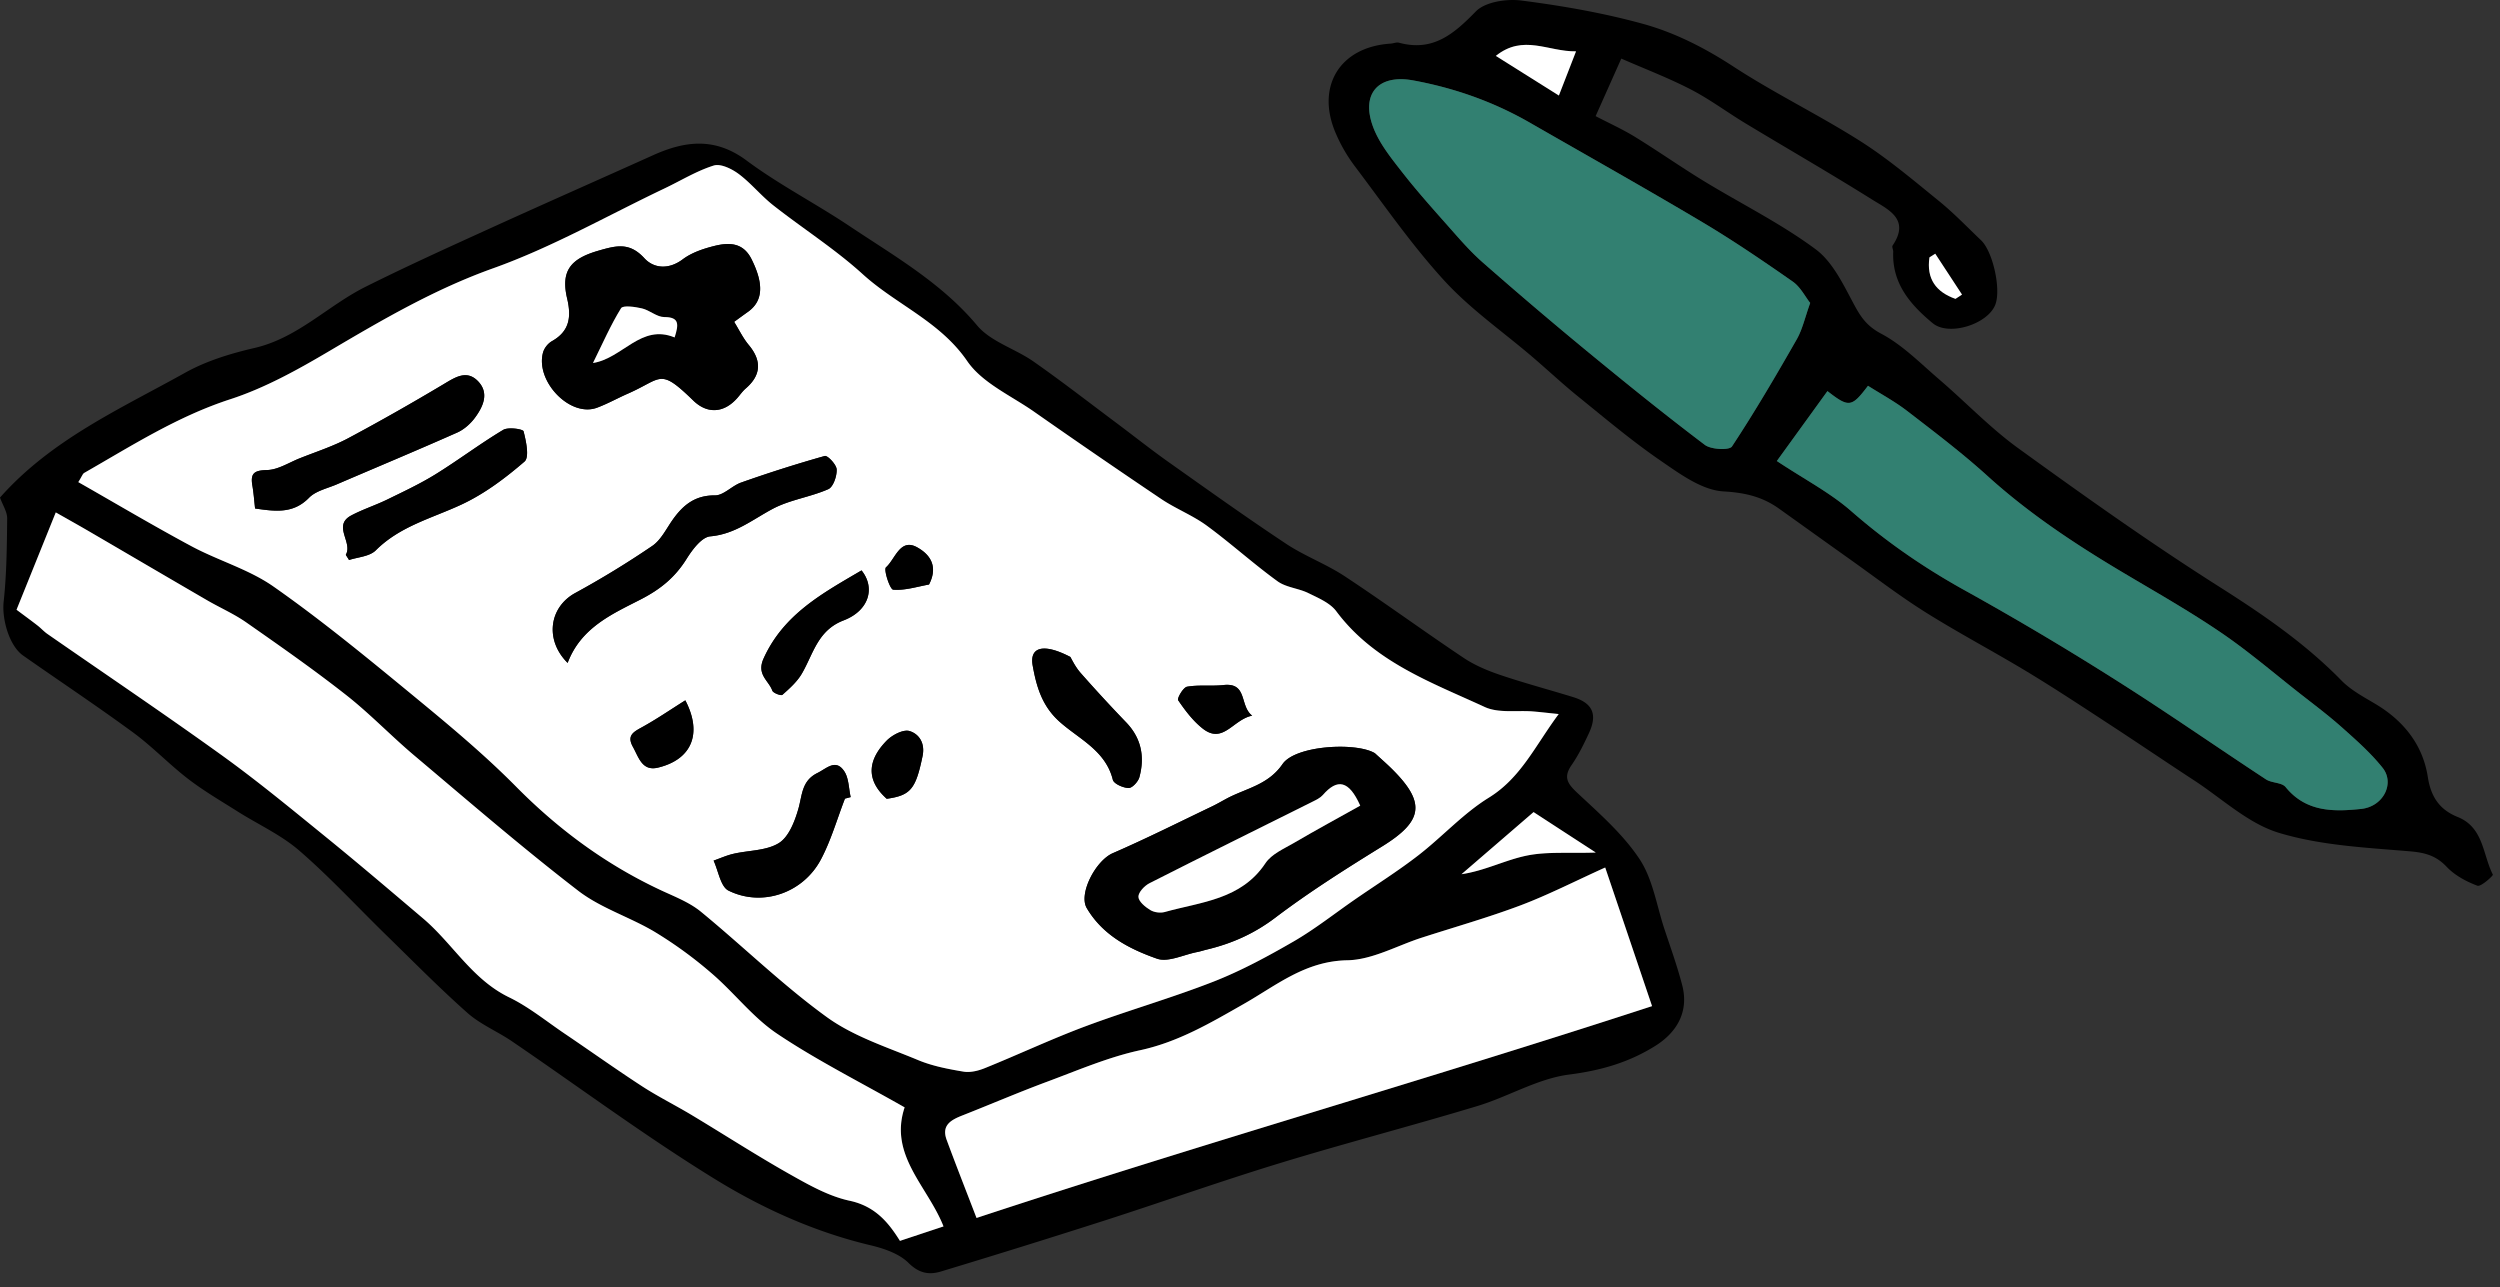 <svg version="1.0" id="Layer_1" xmlns="http://www.w3.org/2000/svg" x="0" y="0" width="167" height="86" xml:space="preserve"><rect width="100%" height="100%" fill="#333333" stroke="none"/><style>.st0{fill:#fff}</style><path d="M0 33.238c3.433-3.879 8.036-5.925 12.369-8.34 1.415-.79 3.043-1.286 4.634-1.654 2.884-.668 4.891-2.824 7.409-4.083 2.719-1.359 5.489-2.614 8.257-3.875 3.644-1.659 7.308-3.275 10.96-4.919 2.144-.966 4.138-1.208 6.239.354 2.176 1.617 4.617 2.87 6.877 4.381 2.994 2.003 6.138 3.787 8.526 6.638.914 1.09 2.546 1.553 3.771 2.412 1.882 1.318 3.698 2.73 5.54 4.105 1.16.868 2.297 1.772 3.479 2.609 2.598 1.84 5.188 3.692 7.838 5.45 1.248.829 2.692 1.36 3.942 2.186 2.671 1.764 5.256 3.656 7.917 5.435.738.496 1.591.855 2.438 1.143 1.612.547 3.261.984 4.889 1.486 1.306.403 1.641 1.149 1.055 2.411-.34.732-.701 1.469-1.159 2.131-.573.828-.257 1.256.403 1.873 1.475 1.381 3.044 2.752 4.143 4.414.881 1.334 1.136 3.088 1.654 4.658.413 1.248.862 2.488 1.191 3.758.447 1.723-.303 3.125-1.82 4.068-1.778 1.107-3.629 1.631-5.736 1.902-2.101.27-4.062 1.479-6.137 2.105-4.382 1.324-8.816 2.477-13.193 3.814-3.938 1.203-7.823 2.584-11.746 3.846a687.917 687.917 0 01-10.881 3.389c-.787.238-1.459.133-2.169-.572-.629-.623-1.646-.967-2.552-1.182-3.695-.879-7.146-2.432-10.324-4.383-4.669-2.869-9.082-6.15-13.617-9.24-.972-.662-2.103-1.125-2.971-1.895-1.886-1.672-3.656-3.473-5.461-5.232-1.923-1.877-3.75-3.861-5.779-5.615-1.218-1.053-2.746-1.742-4.123-2.615-1.113-.703-2.259-1.371-3.3-2.172-1.271-.979-2.39-2.16-3.682-3.107-2.405-1.764-4.894-3.417-7.335-5.129-.954-.67-1.425-2.476-1.302-3.597.2-1.842.217-3.707.235-5.564.004-.439-.293-.88-.479-1.394m5.23-1.033c2.542 1.447 5.029 2.925 7.577 4.29 1.792.959 3.827 1.537 5.471 2.689 3.119 2.186 6.079 4.611 9.025 7.035 2.458 2.024 4.93 4.059 7.164 6.317 2.879 2.912 6.087 5.266 9.791 6.98.883.406 1.828.779 2.566 1.387 2.83 2.322 5.461 4.904 8.416 7.043 1.787 1.293 4.015 2.002 6.09 2.867.955.398 2.007.6 3.035.771.459.076 1.002-.061 1.448-.244 2.232-.904 4.418-1.934 6.675-2.777 2.839-1.061 5.765-1.893 8.586-2.996 1.845-.725 3.613-1.682 5.334-2.676 1.429-.826 2.735-1.865 4.099-2.807 1.414-.979 2.876-1.896 4.235-2.947 1.605-1.242 3-2.799 4.712-3.854 2.153-1.33 3.095-3.473 4.667-5.586-.748-.076-1.23-.135-1.715-.174-1.082-.086-2.302.129-3.226-.297-3.591-1.657-7.399-3.018-9.917-6.396-.417-.559-1.197-.883-1.863-1.211-.66-.326-1.489-.375-2.064-.793-1.62-1.176-3.11-2.531-4.725-3.715-.94-.688-2.063-1.123-3.035-1.775a571.813 571.813 0 01-8.51-5.842c-1.537-1.072-3.455-1.914-4.455-3.372-1.822-2.658-4.741-3.771-6.977-5.803-1.854-1.685-3.999-3.047-5.977-4.602-.816-.641-1.482-1.477-2.312-2.097-.459-.343-1.205-.708-1.666-.564-1.143.357-2.191 1.008-3.285 1.529-3.805 1.81-7.501 3.924-11.447 5.334-3.922 1.401-7.412 3.443-10.944 5.528-2.111 1.247-4.308 2.469-6.623 3.222-3.531 1.148-6.588 3.109-9.751 4.918-.107.063-.153.231-.399.618m55.199 41.769c-3.027-1.723-5.882-3.154-8.514-4.916-1.629-1.092-2.87-2.744-4.378-4.037a27.795 27.795 0 00-3.779-2.754c-1.669-1-3.62-1.594-5.14-2.766-3.744-2.883-7.326-5.98-10.943-9.027-1.549-1.307-2.955-2.785-4.545-4.036-2.161-1.699-4.419-3.277-6.674-4.853-.822-.576-1.76-.982-2.631-1.49-2.646-1.537-5.284-3.088-7.928-4.628-.711-.414-1.43-.814-2.173-1.237l-2.621 6.502c.634.473 1.027.76 1.411 1.059.223.174.415.393.646.553 3.895 2.705 7.83 5.355 11.677 8.125 2.374 1.711 4.637 3.58 6.91 5.428 2.196 1.783 4.35 3.621 6.508 5.451 1.981 1.68 3.278 4.074 5.745 5.271 1.314.637 2.479 1.59 3.699 2.416 1.729 1.168 3.427 2.381 5.175 3.518 1.069.695 2.219 1.266 3.312 1.924 2.188 1.312 4.333 2.699 6.554 3.953 1.275.719 2.611 1.48 4.016 1.781 1.771.379 2.645 1.545 3.359 2.68l2.91-.965c-1.051-2.677-3.665-4.753-2.596-7.952m46.798-16.024c-2.018.912-3.793 1.824-5.647 2.525-2.167.816-4.403 1.449-6.61 2.162-1.655.533-3.304 1.479-4.968 1.51-2.818.049-4.729 1.672-6.938 2.928-2.179 1.24-4.348 2.527-6.896 3.078-2.13.461-4.174 1.346-6.231 2.111-1.887.699-3.737 1.494-5.61 2.232-.764.301-1.459.643-1.09 1.646.627 1.697 1.291 3.383 1.996 5.217 14.981-4.939 30.04-9.229 45.125-14.15l-3.131-9.259m-4.785-3.703l-4.813 4.15c1.554-.23 2.896-.938 4.325-1.236 1.363-.287 2.817-.148 4.646-.211-1.617-1.049-2.85-1.851-4.158-2.703"/><path class="st0" d="M5.231 32.205c.244-.387.291-.555.398-.616 3.162-1.809 6.221-3.77 9.751-4.918 2.315-.753 4.513-1.975 6.623-3.222 3.531-2.085 7.023-4.127 10.943-5.528 3.948-1.41 7.644-3.524 11.448-5.335 1.093-.52 2.143-1.171 3.285-1.528.46-.144 1.206.221 1.666.564.83.62 1.496 1.456 2.312 2.097 1.978 1.554 4.123 2.917 5.977 4.602 2.235 2.032 5.154 3.145 6.977 5.803 1 1.458 2.919 2.3 4.455 3.372a561.58 561.58 0 008.51 5.842c.972.652 2.095 1.087 3.035 1.775 1.615 1.185 3.104 2.54 4.725 3.715.575.418 1.404.467 2.065.793.665.328 1.445.652 1.862 1.211 2.518 3.378 6.326 4.74 9.917 6.396.925.426 2.144.211 3.226.297.483.039.967.098 1.715.174-1.573 2.113-2.514 4.256-4.667 5.586-1.711 1.055-3.106 2.611-4.713 3.854-1.358 1.051-2.82 1.969-4.234 2.947-1.362.941-2.67 1.98-4.1 2.807-1.72.994-3.488 1.951-5.334 2.676-2.82 1.104-5.746 1.936-8.585 2.996-2.256.844-4.442 1.873-6.676 2.777-.446.184-.987.32-1.447.244-1.028-.172-2.08-.373-3.035-.771-2.075-.865-4.302-1.574-6.09-2.867-2.956-2.139-5.587-4.721-8.415-7.043-.739-.607-1.685-.98-2.568-1.387-3.703-1.715-6.912-4.068-9.79-6.98-2.234-2.258-4.706-4.293-7.165-6.317-2.946-2.424-5.905-4.849-9.024-7.035-1.644-1.152-3.678-1.73-5.471-2.689-2.547-1.367-5.035-2.845-7.576-4.292m86.61 18.108c-1.266-.752-5.307-.521-6.165.727-.969 1.408-2.45 1.617-3.735 2.305-.326.176-.647.365-.981.525-2.202 1.051-4.384 2.15-6.621 3.121-1.153.502-2.301 2.717-1.744 3.666 1.066 1.818 2.847 2.732 4.688 3.381.747.264 1.775-.264 2.674-.438.229-.043.451-.119.678-.174 1.661-.398 3.147-1.061 4.55-2.121 2.281-1.729 4.715-3.264 7.152-4.771 2.74-1.695 2.927-2.922.611-5.201-.337-.33-.692-.639-1.107-1.02m-42.8-28.815c.392-.285.655-.479.921-.668 1.018-.722 1.067-1.859.242-3.513-.57-1.144-1.528-1.128-2.508-.882-.729.184-1.499.444-2.088.886-.941.707-1.938.612-2.565-.071-.989-1.078-1.862-.852-3.062-.506-1.834.529-2.539 1.319-2.098 3.19.289 1.226.176 2.188-1.017 2.857a1.363 1.363 0 00-.59.749c-.529 1.916 1.796 4.361 3.6 3.695.706-.261 1.369-.636 2.062-.939 2.319-1.016 2.09-1.759 4.371.458.939.914 2.047.842 2.936-.161.189-.213.352-.456.566-.641 1.035-.891 1.084-1.854.201-2.912-.377-.452-.637-1.003-.971-1.542M37.918 44.284c.894-2.378 3.015-3.283 4.885-4.246 1.339-.689 2.295-1.48 3.063-2.711.384-.613 1.007-1.449 1.582-1.5 1.658-.147 2.822-1.123 4.177-1.842 1.144-.606 2.507-.782 3.703-1.309.334-.147.579-.869.561-1.316-.012-.327-.609-.953-.796-.901a89.884 89.884 0 00-5.587 1.775c-.612.214-1.166.86-1.744.857-1.319-.01-2.116.632-2.808 1.602-.438.613-.791 1.37-1.381 1.773a61.166 61.166 0 01-5.154 3.15c-1.712.938-2.061 3.113-.501 4.668M17.04 33.968c1.345.192 2.542.366 3.6-.715.452-.463 1.222-.625 1.857-.899 2.681-1.152 5.375-2.275 8.041-3.459.459-.203.893-.589 1.191-.997.549-.745.968-1.647.194-2.44-.752-.771-1.519-.253-2.292.207-2.1 1.248-4.22 2.466-6.376 3.612-1.028.546-2.158.908-3.246 1.342-.72.288-1.442.764-2.173.78-.855.02-1.118.218-.979 1.03.088.507.124 1.023.183 1.539m6.277 3.441c.563-.191 1.367-.229 1.789-.65 1.619-1.616 3.754-2.139 5.722-3.056 1.524-.711 2.927-1.765 4.209-2.87.336-.29.106-1.359-.062-2.02-.039-.152-1.023-.299-1.362-.096-1.542.923-2.982 2.014-4.511 2.961-1.032.639-2.142 1.158-3.235 1.692-.783.382-1.623.651-2.392 1.057-1.285.678.104 1.793-.371 2.625-.011.019.043.076.213.357m33.125 15.94l.384-.104c-.134-.582-.121-1.264-.433-1.729-.569-.846-1.158-.193-1.793.123-1.055.521-1.007 1.471-1.268 2.385-.24.84-.638 1.877-1.302 2.291-.837.521-2.019.48-3.042.719-.451.105-.881.301-1.32.455.322.688.465 1.74.997 2.002 2.248 1.113 4.985.166 6.174-2.086.676-1.279 1.078-2.701 1.603-4.056m15.056-9.466c-1.829-.953-2.736-.641-2.515.578.246 1.361.604 2.682 1.789 3.745 1.289 1.156 3.08 1.92 3.564 3.881.067.271.686.543 1.054.553.242.006.639-.424.721-.723.37-1.357.133-2.602-.88-3.658a104.106 104.106 0 01-3.054-3.315c-.362-.414-.603-.938-.679-1.061m-13.948-5.78c-2.577 1.516-5.201 2.914-6.544 5.89-.483 1.07.34 1.457.585 2.141.059.164.586.357.672.281.478-.424.979-.871 1.297-1.412.77-1.316 1.049-2.894 2.795-3.562 1.696-.651 2.134-2.172 1.195-3.338m-11.771 8.679c-1.022.641-1.947 1.278-2.925 1.813-.575.316-.984.559-.575 1.295.387.693.612 1.643 1.67 1.389 2.28-.55 2.98-2.298 1.83-4.497m13.454 6.576c1.609-.225 1.94-.664 2.395-2.854.182-.875-.245-1.48-.871-1.67-.417-.127-1.159.264-1.531.643-1.204 1.231-1.457 2.573.007 3.881m24.414-5.552c-.861-.65-.287-2.227-1.922-2.045-.805.09-1.637-.027-2.428.111-.26.045-.681.781-.596.904.473.692 1 1.393 1.654 1.903 1.352 1.049 2.013-.621 3.292-.873m-21.589-8.76c.75-1.455-.253-2.184-.792-2.484-1.14-.638-1.461.785-2.081 1.334-.173.15.262 1.477.479 1.494.784.064 1.594-.202 2.394-.344m-1.629 34.926c-1.068 3.201 1.545 5.277 2.597 7.953l-2.909.965c-.714-1.135-1.588-2.301-3.359-2.68-1.403-.301-2.74-1.062-4.016-1.781-2.221-1.254-4.365-2.641-6.553-3.955-1.095-.656-2.245-1.227-3.314-1.922-1.747-1.137-3.445-2.35-5.174-3.518-1.221-.826-2.385-1.779-3.699-2.416-2.467-1.197-3.765-3.592-5.745-5.271-2.158-1.83-4.312-3.668-6.507-5.451-2.274-1.848-4.537-3.717-6.911-5.428-3.848-2.77-7.782-5.42-11.677-8.125-.231-.162-.424-.379-.646-.553-.384-.299-.777-.586-1.411-1.059.726-1.797 1.595-3.957 2.621-6.502.743.423 1.462.824 2.173 1.237 2.643 1.541 5.281 3.091 7.928 4.628.871.506 1.809.914 2.631 1.49 2.255 1.576 4.513 3.154 6.674 4.853 1.59 1.25 2.996 2.729 4.545 4.034 3.617 3.049 7.199 6.146 10.943 9.029 1.52 1.172 3.472 1.764 5.14 2.764a27.846 27.846 0 013.778 2.756c1.509 1.293 2.75 2.945 4.379 4.035 2.63 1.764 5.484 3.196 8.512 4.917m46.798-16.022c1.03 3.047 2.017 5.963 3.13 9.26-15.085 4.922-30.144 9.211-45.125 14.15-.704-1.836-1.37-3.52-1.995-5.217-.37-1.004.325-1.346 1.089-1.646 1.873-.738 3.725-1.533 5.61-2.234 2.058-.764 4.101-1.648 6.231-2.109 2.549-.551 4.717-1.838 6.896-3.078 2.21-1.256 4.121-2.879 6.938-2.93 1.664-.029 3.312-.975 4.968-1.508 2.207-.713 4.442-1.346 6.61-2.162 1.855-.702 3.63-1.614 5.648-2.526m-4.785-3.703c1.308.852 2.541 1.654 4.158 2.703-1.829.062-3.283-.076-4.646.211-1.43.299-2.771 1.006-4.325 1.236 1.585-1.367 3.17-2.732 4.813-4.15"/><path d="M108.302 3.914l-1.715 3.844c.912.476 1.807.879 2.636 1.389 1.545.95 3.033 1.995 4.581 2.94 2.497 1.524 5.146 2.832 7.484 4.567 1.165.865 1.876 2.421 2.604 3.765.451.831.863 1.391 1.778 1.876 1.43.759 2.623 1.983 3.875 3.056 1.773 1.52 3.398 3.235 5.283 4.598 4.382 3.17 8.796 6.312 13.36 9.208 2.944 1.867 5.774 3.798 8.218 6.298.619.633 1.447 1.08 2.224 1.54 1.91 1.125 3.215 2.74 3.549 4.914.208 1.346.808 2.188 1.99 2.664 1.745.701 1.671 2.512 2.354 3.852.034.068-.798.828-1.029.742-.743-.277-1.514-.691-2.053-1.26-.715-.754-1.445-.953-2.472-1.039-2.938-.248-5.961-.391-8.749-1.238-2.047-.623-3.783-2.281-5.646-3.496-1.895-1.238-3.767-2.51-5.661-3.746-1.819-1.188-3.632-2.387-5.49-3.51-2.248-1.359-4.579-2.585-6.804-3.982-1.739-1.092-3.373-2.35-5.051-3.541-1.576-1.12-3.147-2.248-4.721-3.373-1.117-.799-2.27-1.073-3.718-1.156-1.437-.082-2.902-1.162-4.188-2.045-1.907-1.307-3.684-2.808-5.485-4.264-1.056-.852-2.047-1.782-3.079-2.665-1.975-1.69-4.149-3.198-5.893-5.101-2.194-2.398-4.057-5.104-6.025-7.705a10.536 10.536 0 01-1.2-2.073c-1.404-3.16.219-5.842 3.632-6.059.189-.012.395-.108.563-.061 2.258.613 3.653-.572 5.128-2.086.627-.644 2.054-.859 3.049-.731 2.729.35 5.466.827 8.116 1.556 2.143.59 4.142 1.613 6.049 2.857 2.743 1.789 5.713 3.226 8.479 4.982 1.843 1.171 3.527 2.601 5.229 3.981.998.81 1.894 1.746 2.828 2.635.796.756 1.349 3.273.957 4.3-.5 1.308-3.104 2.138-4.186 1.241-1.479-1.227-2.722-2.645-2.636-4.767.006-.141-.102-.33-.041-.419 1.199-1.777-.316-2.411-1.387-3.083-2.781-1.743-5.629-3.381-8.439-5.078-1.228-.742-2.387-1.611-3.656-2.267-1.486-.769-3.062-1.369-4.642-2.06m12.619 16.324c-.332-.419-.651-1.069-1.171-1.432-1.978-1.38-3.974-2.741-6.045-3.973-3.81-2.266-7.675-4.435-11.519-6.643-2.429-1.396-5.037-2.314-7.783-2.818-2.355-.433-3.528.914-2.656 3.168.408 1.057 1.169 2.001 1.879 2.913.979 1.258 2.045 2.451 3.104 3.646.738.833 1.469 1.688 2.303 2.419a292.322 292.322 0 006.955 5.92c2.597 2.138 5.213 4.254 7.895 6.28.422.318 1.636.373 1.812.106 1.535-2.326 2.946-4.737 4.33-7.159.382-.672.55-1.468.896-2.427m-2.229 10.559c1.873 1.241 3.568 2.122 4.965 3.343 2.362 2.065 4.896 3.809 7.638 5.324a201.595 201.595 0 019.999 5.937c3.404 2.147 6.708 4.454 10.072 6.663.389.254 1.058.197 1.314.514 1.365 1.682 3.227 1.654 5.051 1.459 1.483-.16 2.25-1.711 1.432-2.74-.785-.988-1.751-1.84-2.698-2.686-.912-.814-1.896-1.549-2.86-2.305-1.738-1.363-3.422-2.811-5.246-4.05-2.082-1.418-4.281-2.664-6.449-3.953-3.232-1.919-6.354-3.977-9.155-6.517-1.697-1.539-3.535-2.929-5.353-4.33-.823-.634-1.752-1.133-2.619-1.684-1.094 1.442-1.271 1.472-2.709.354l-3.382 4.671M105.28 3.429c-1.857.033-3.521-1.171-5.357.304l4.21 2.648 1.147-2.952m23.994 13.518l-.386.246c-.212 1.442.445 2.315 1.738 2.771l.436-.286-1.788-2.731"/><path d="M120.921 20.237c-.346.959-.514 1.756-.897 2.428-1.383 2.423-2.794 4.834-4.329 7.16-.177.266-1.391.211-1.812-.107-2.682-2.026-5.298-4.142-7.895-6.279a292.322 292.322 0 01-6.955-5.92c-.834-.732-1.564-1.586-2.303-2.42-1.059-1.195-2.125-2.387-3.104-3.646-.71-.911-1.471-1.855-1.879-2.912-.872-2.254.301-3.602 2.656-3.169 2.745.505 5.354 1.422 7.783 2.818 3.844 2.208 7.709 4.378 11.519 6.643 2.071 1.232 4.067 2.593 6.045 3.973.52.362.839 1.013 1.171 1.431m-2.229 10.559l3.381-4.671c1.438 1.117 1.615 1.088 2.709-.355.867.551 1.796 1.05 2.619 1.684 1.817 1.401 3.655 2.791 5.354 4.33 2.8 2.54 5.922 4.597 9.154 6.517 2.168 1.289 4.367 2.535 6.449 3.953 1.824 1.24 3.508 2.685 5.246 4.05.965.756 1.948 1.493 2.86 2.307.947.844 1.914 1.695 2.698 2.684.818 1.029.052 2.58-1.432 2.74-1.824.195-3.686.223-5.051-1.459-.257-.316-.926-.26-1.314-.516-3.364-2.209-6.668-4.514-10.072-6.661a202.027 202.027 0 00-9.998-5.937c-2.743-1.516-5.276-3.259-7.639-5.323-1.395-1.221-3.089-2.1-4.964-3.343" fill="#328071"/><path class="st0" d="M105.279 3.429l-1.146 2.952-4.211-2.647c1.838-1.475 3.501-.272 5.357-.305m23.995 13.518l1.788 2.731-.436.286c-1.293-.456-1.95-1.329-1.738-2.771l.386-.246"/><path d="M91.841 50.313c.415.381.771.691 1.105 1.02 2.315 2.279 2.129 3.506-.611 5.201-2.438 1.508-4.871 3.043-7.152 4.771-1.402 1.061-2.889 1.723-4.549 2.121-.228.055-.45.129-.679.174-.898.174-1.927.701-2.674.438-1.841-.648-3.621-1.562-4.688-3.381-.557-.949.591-3.166 1.744-3.666 2.237-.971 4.419-2.068 6.621-3.121.334-.16.655-.35.981-.523 1.285-.689 2.767-.898 3.735-2.309.86-1.246 4.901-1.476 6.167-.725m-.978 3.504c-.762-1.707-1.533-1.812-2.492-.717-.181.205-.458.336-.71.461-3.627 1.811-7.264 3.604-10.878 5.439-.333.17-.747.609-.736.91.012.311.453.674.789.879.257.158.673.215.967.133 2.431-.68 5.105-.818 6.731-3.264.408-.613 1.247-.969 1.931-1.369 1.455-.851 2.938-1.655 4.398-2.472M49.04 21.498c.334.54.596 1.09.973 1.542.883 1.058.835 2.022-.201 2.913-.214.184-.377.427-.566.641-.889 1.002-1.996 1.074-2.936.161-2.282-2.218-2.051-1.475-4.371-.459-.691.303-1.355.679-2.062.94-1.803.666-4.129-1.779-3.6-3.695.08-.287.33-.604.59-.749 1.194-.67 1.307-1.632 1.018-2.857-.441-1.871.264-2.661 2.098-3.191 1.199-.346 2.072-.572 3.062.506.626.683 1.623.778 2.563.072.59-.442 1.359-.703 2.088-.886.98-.247 1.938-.263 2.509.881.824 1.654.775 2.791-.242 3.514-.267.189-.529.381-.923.667m-3.976 1.043c.277-.869.328-1.362-.692-1.362-.494 0-.973-.457-1.488-.578-.46-.107-1.266-.223-1.396-.012-.692 1.116-1.22 2.335-1.876 3.66 1.989-.315 3.207-2.639 5.452-1.708m-7.146 21.743c-1.559-1.557-1.211-3.73.501-4.667a61.533 61.533 0 005.154-3.15c.59-.402.943-1.16 1.381-1.773.691-.969 1.489-1.611 2.809-1.602.577.004 1.131-.642 1.743-.856a89.894 89.894 0 015.587-1.776c.187-.052.783.575.797.902.018.446-.228 1.169-.562 1.316-1.196.527-2.56.703-3.703 1.309-1.354.718-2.519 1.694-4.177 1.842-.575.051-1.198.886-1.582 1.501-.768 1.229-1.725 2.02-3.063 2.709-1.87.962-3.991 1.866-4.885 4.245M17.04 33.968c-.059-.516-.095-1.032-.182-1.539-.139-.812.123-1.01.979-1.03.73-.016 1.453-.492 2.174-.78 1.088-.435 2.216-.796 3.244-1.342a153.254 153.254 0 006.377-3.612c.773-.46 1.539-.978 2.293-.207.771.793.353 1.695-.194 2.44-.3.408-.733.794-1.192.997-2.667 1.184-5.359 2.307-8.041 3.459-.636.273-1.404.435-1.857.898-1.058 1.082-2.255.907-3.601.716m6.276 3.441c-.169-.281-.223-.338-.212-.357.475-.831-.914-1.947.37-2.625.769-.406 1.61-.675 2.393-1.057 1.095-.534 2.202-1.053 3.234-1.692 1.529-.947 2.97-2.038 4.511-2.961.339-.203 1.323-.056 1.362.096.169.66.399 1.73.062 2.02-1.28 1.105-2.683 2.159-4.209 2.87-1.968.917-4.102 1.44-5.721 3.056-.421.422-1.225.459-1.79.65m33.126 15.938c-.525 1.357-.928 2.781-1.603 4.059-1.188 2.252-3.925 3.199-6.174 2.088-.532-.266-.675-1.314-.997-2.004.439-.154.87-.35 1.32-.453 1.024-.24 2.205-.199 3.043-.721.662-.414 1.062-1.451 1.302-2.293.26-.912.212-1.861 1.267-2.385.635-.312 1.223-.967 1.792-.121.312.463.3 1.146.433 1.73l-.383.1zm15.056-9.464c.077.121.316.646.681 1.061a100.661 100.661 0 003.053 3.315c1.012 1.057 1.25 2.301.879 3.658-.082.301-.478.729-.72.723-.369-.01-.987-.283-1.054-.553-.484-1.961-2.276-2.725-3.565-3.883-1.183-1.061-1.542-2.381-1.788-3.743-.221-1.218.686-1.531 2.514-.578m-13.948-5.78c.939 1.166.501 2.688-1.195 3.338-1.746.668-2.025 2.246-2.796 3.562-.316.543-.818.988-1.296 1.412-.086.076-.613-.117-.672-.281-.245-.684-1.068-1.07-.585-2.141 1.343-2.976 3.967-4.375 6.544-5.89m-11.772 8.679c1.151 2.2.451 3.948-1.83 4.495-1.056.254-1.282-.693-1.67-1.387-.408-.736 0-.979.575-1.293.98-.537 1.904-1.172 2.925-1.815m13.455 6.576c-1.465-1.309-1.21-2.65-.007-3.881.371-.381 1.113-.77 1.531-.643.625.189 1.051.795.87 1.67-.453 2.19-.784 2.63-2.394 2.854m24.414-5.552c-1.279.252-1.94 1.92-3.291.873-.654-.51-1.182-1.211-1.654-1.903-.085-.123.336-.859.596-.904.791-.139 1.623-.023 2.428-.111 1.634-.182 1.06 1.394 1.921 2.045m-21.589-8.76c-.8.143-1.609.408-2.394.344-.218-.018-.652-1.344-.479-1.494.62-.549.941-1.972 2.081-1.334.539.3 1.542 1.029.792 2.484"/><path class="st0" d="M90.863 53.817c-1.46.816-2.943 1.621-4.398 2.473-.684.4-1.522.756-1.931 1.369-1.626 2.445-4.301 2.584-6.731 3.264-.294.082-.71.025-.967-.133-.336-.205-.777-.568-.789-.879-.011-.301.403-.74.736-.91 3.614-1.836 7.251-3.629 10.878-5.439.252-.125.529-.256.71-.461.959-1.096 1.731-.991 2.492.716M45.064 22.541c-2.245-.93-3.464 1.393-5.453 1.708.656-1.325 1.184-2.544 1.876-3.66.131-.211.937-.095 1.396.012.516.121.994.578 1.488.578 1.022-.001.971.492.693 1.362"/></svg>